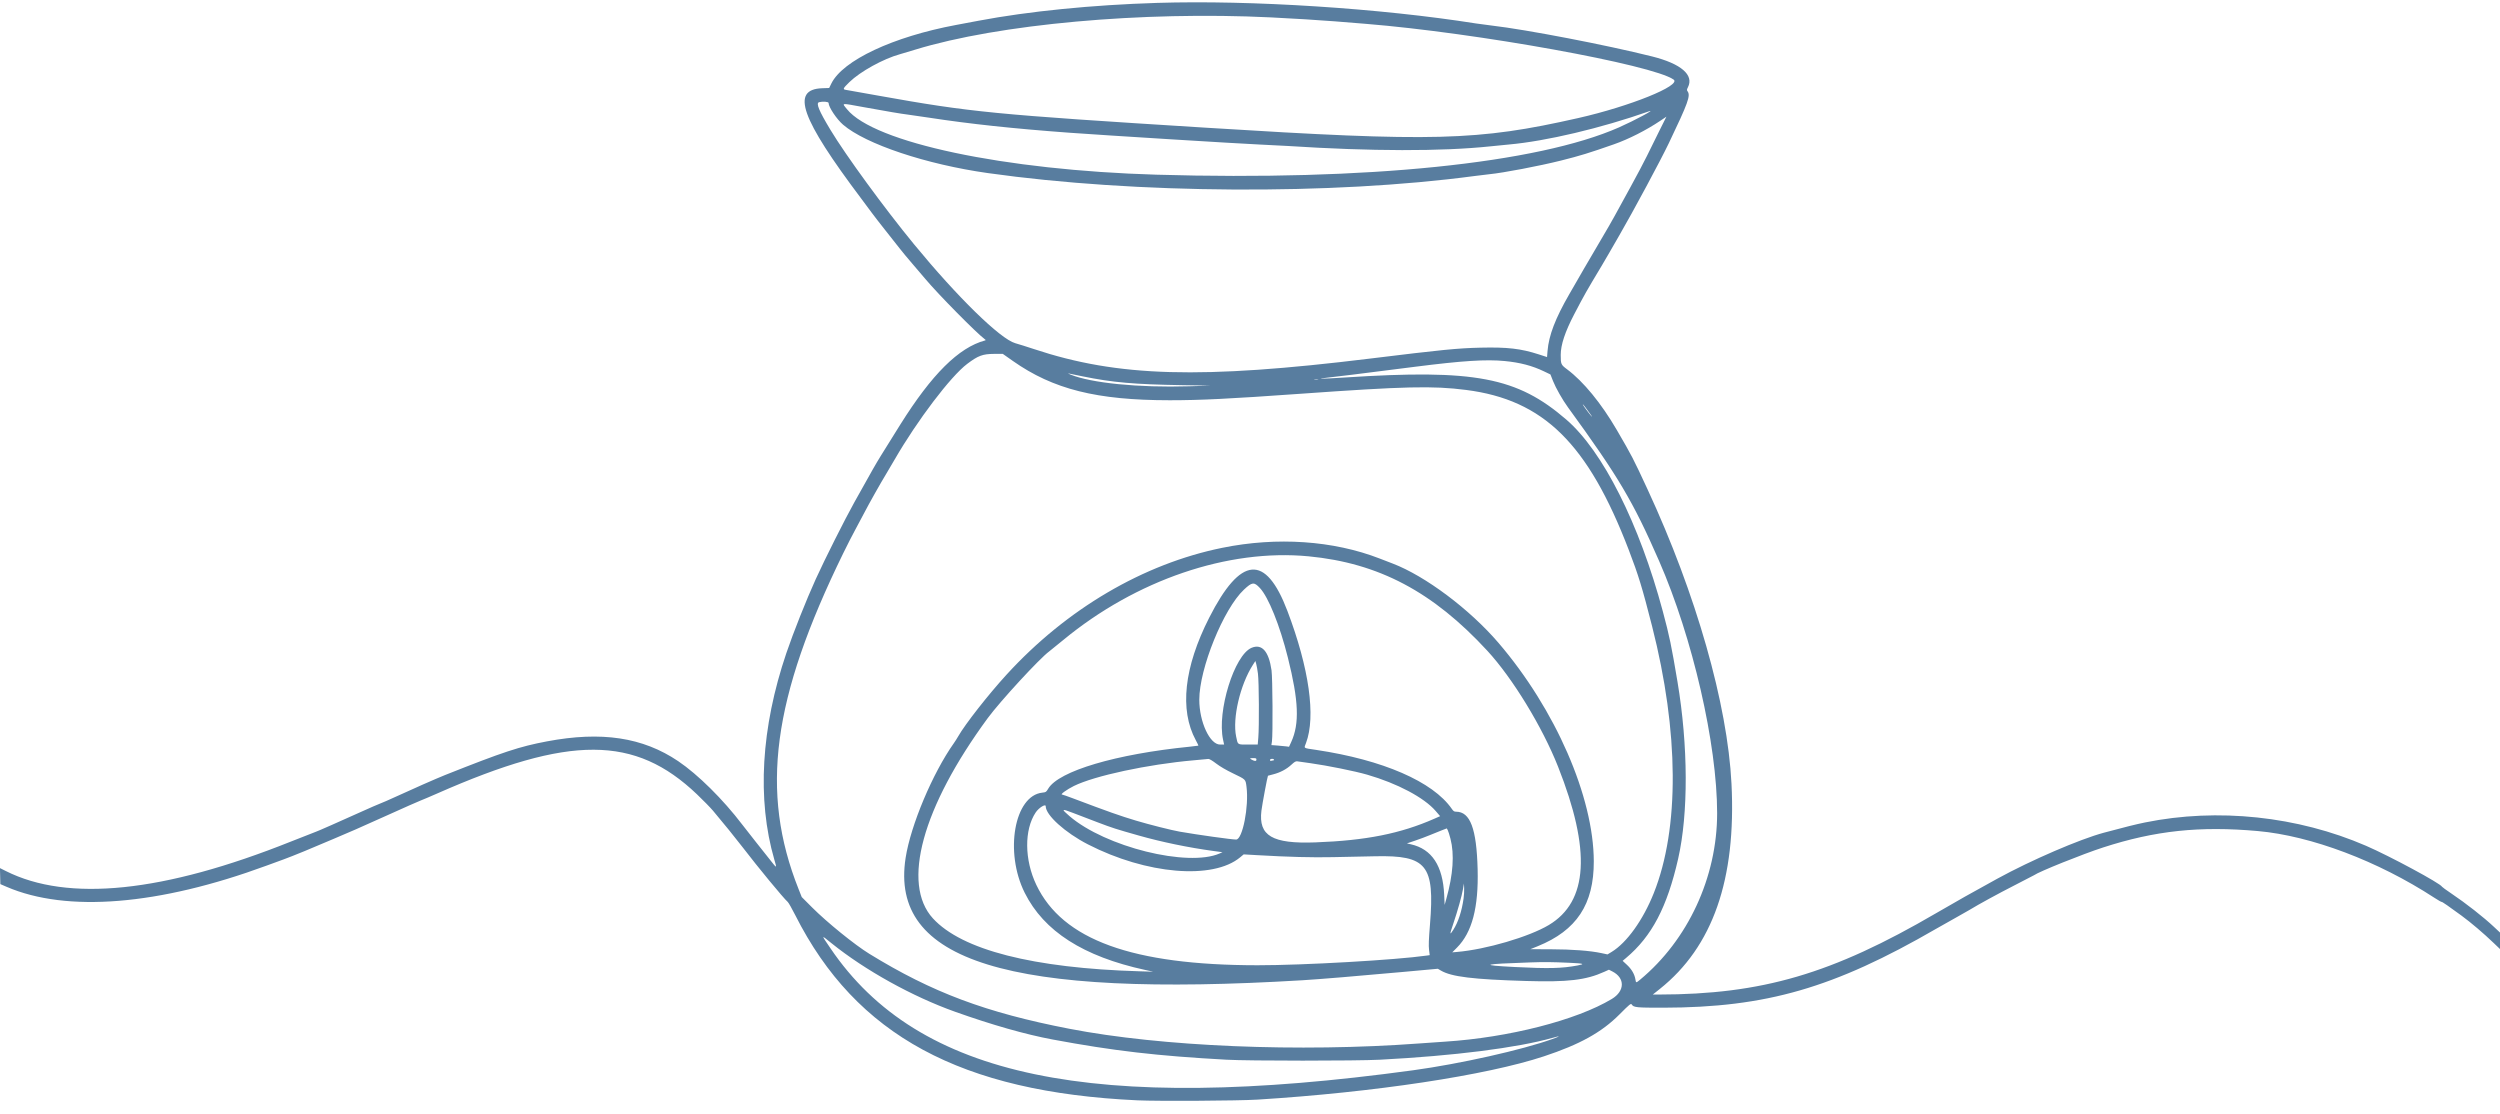 <?xml version="1.0" encoding="UTF-8" standalone="no"?><svg xmlns="http://www.w3.org/2000/svg" xmlns:xlink="http://www.w3.org/1999/xlink" fill="#587d9f" height="178.3" preserveAspectRatio="xMidYMid meet" version="1" viewBox="-0.0 111.5 400.0 178.3" width="400" zoomAndPan="magnify"><g id="change1_1"><path d="M185.143 111.963 C 174.751 112.286,164.594 113.301,156.571 114.817 C 155.409 115.036,153.789 115.341,152.971 115.494 C 142.875 117.382,134.842 121.156,133.014 124.869 L 132.665 125.579 131.557 125.618 C 126.474 125.797,128.102 130.392,137.826 143.314 C 138.370 144.037,139.116 145.040,139.484 145.543 C 139.852 146.046,140.828 147.306,141.653 148.343 C 142.479 149.380,143.493 150.666,143.906 151.200 C 144.320 151.734,145.237 152.840,145.943 153.657 C 146.650 154.474,147.616 155.606,148.089 156.171 C 150.108 158.581,156.252 164.808,157.569 165.777 C 157.739 165.903,157.744 165.934,157.600 165.973 C 153.390 167.112,149.115 171.357,144.048 179.429 C 142.392 182.067,141.690 183.193,140.915 184.457 C 140.052 185.863,139.772 186.355,136.717 191.829 C 135.181 194.582,131.971 200.969,130.514 204.173 C 129.022 207.453,126.915 212.755,125.815 216.000 C 121.768 227.935,121.099 239.394,123.886 249.018 C 124.319 250.514,124.342 250.513,123.193 249.057 C 122.663 248.385,121.614 247.062,120.862 246.117 C 120.110 245.173,119.163 243.963,118.756 243.429 C 115.698 239.409,111.658 235.409,108.514 233.288 C 102.848 229.466,96.249 228.469,87.520 230.118 C 83.105 230.952,80.535 231.801,71.216 235.503 C 69.885 236.032,65.675 237.886,63.032 239.107 C 62.217 239.484,61.239 239.909,60.860 240.052 C 60.482 240.195,59.143 240.777,57.886 241.346 C 54.574 242.844,50.655 244.571,50.570 244.571 C 50.530 244.571,48.713 245.284,46.534 246.155 C 26.165 254.296,10.891 255.873,0.931 250.865 L -0.008 250.394 0.025 251.676 L 0.057 252.959 1.053 253.389 C 10.682 257.544,25.417 256.346,42.629 250.008 C 43.603 249.649,44.837 249.198,45.371 249.005 C 46.772 248.499,50.269 247.064,53.371 245.723 C 54.849 245.084,56.443 244.401,56.914 244.204 C 57.386 244.007,59.751 242.949,62.171 241.854 C 64.591 240.759,66.880 239.746,67.257 239.603 C 67.634 239.460,68.843 238.946,69.943 238.461 C 91.210 229.084,101.580 229.117,111.518 238.594 C 112.506 239.537,113.659 240.715,114.079 241.211 C 115.647 243.067,117.744 245.652,118.821 247.060 C 121.263 250.250,125.320 255.169,126.045 255.819 C 126.179 255.940,126.720 256.891,127.246 257.934 C 136.955 277.158,153.755 286.248,181.993 287.553 C 185.293 287.706,198.137 287.629,201.200 287.439 C 219.816 286.280,237.829 283.559,247.022 280.515 C 252.778 278.609,256.251 276.684,259.116 273.808 C 260.785 272.133,260.947 272.004,261.087 272.230 C 261.371 272.690,261.863 272.739,266.114 272.732 C 282.606 272.703,293.416 269.578,309.771 260.112 C 310.714 259.567,312.129 258.768,312.914 258.339 C 313.700 257.909,314.662 257.363,315.051 257.126 C 316.649 256.155,319.655 254.513,322.400 253.112 C 324.003 252.294,325.366 251.588,325.429 251.543 C 326.232 250.963,333.217 248.156,336.505 247.091 C 344.837 244.393,351.959 243.638,361.257 244.469 C 369.787 245.232,380.470 249.264,389.448 255.110 C 390.087 255.526,390.636 255.840,390.668 255.808 C 390.720 255.757,391.850 256.538,393.834 257.995 C 395.384 259.135,397.335 260.794,398.999 262.388 L 400.000 263.347 400.000 262.028 L 400.000 260.709 399.079 259.843 C 397.373 258.238,394.571 256.042,392.151 254.415 C 391.386 253.900,390.743 253.434,390.723 253.379 C 390.535 252.875,382.363 248.470,378.566 246.827 C 367.601 242.083,354.830 240.733,343.219 243.090 C 341.767 243.385,340.052 243.812,336.627 244.731 C 332.769 245.767,324.997 249.119,319.591 252.079 C 315.710 254.205,312.888 255.795,309.771 257.614 C 293.133 267.324,281.933 270.609,265.394 270.627 L 264.445 270.629 265.566 269.736 C 274.042 262.982,277.808 252.204,277.039 236.894 C 276.401 224.160,271.373 206.534,263.597 189.771 C 261.284 184.785,261.141 184.509,258.683 180.286 C 256.203 176.026,253.337 172.531,250.729 170.586 C 249.753 169.859,249.717 169.777,249.716 168.286 C 249.715 166.675,250.410 164.583,251.879 161.771 C 253.522 158.625,253.808 158.121,256.317 153.943 C 256.600 153.471,257.141 152.546,257.518 151.886 C 257.896 151.226,258.593 150.017,259.066 149.200 C 261.324 145.302,265.689 137.176,267.016 134.400 C 270.110 127.926,270.516 126.801,270.011 126.110 C 269.871 125.919,269.878 125.836,270.068 125.464 C 271.070 123.500,268.976 121.697,264.343 120.534 C 257.056 118.704,244.246 116.236,238.686 115.590 C 237.869 115.495,236.737 115.344,236.171 115.255 C 220.866 112.827,200.192 111.493,185.143 111.963 M203.314 114.281 C 206.757 114.449,211.240 114.726,213.600 114.916 C 214.700 115.005,216.911 115.183,218.514 115.313 C 236.267 116.752,264.433 121.851,267.775 124.231 C 269.085 125.164,260.753 128.527,252.514 130.390 C 236.383 134.038,229.499 134.217,193.029 131.937 C 158.782 129.796,155.408 129.466,140.514 126.800 C 137.874 126.328,135.547 125.913,135.343 125.880 C 134.804 125.790,134.868 125.651,135.914 124.629 C 137.636 122.949,141.341 120.904,143.980 120.178 C 144.274 120.098,145.389 119.764,146.457 119.437 C 159.752 115.365,182.771 113.278,203.314 114.281 M132.573 127.971 C 132.576 128.632,133.864 130.567,134.886 131.447 C 138.501 134.561,148.196 137.802,158.057 139.193 C 181.692 142.529,213.108 142.718,235.943 139.661 C 236.823 139.543,237.877 139.415,238.286 139.376 C 240.501 139.163,246.264 138.065,249.771 137.186 C 252.798 136.428,254.286 135.971,258.230 134.588 C 260.595 133.758,263.394 132.340,265.628 130.838 L 266.627 130.167 265.470 132.483 C 264.833 133.757,263.950 135.546,263.508 136.457 C 263.065 137.369,261.882 139.606,260.878 141.429 C 259.874 143.251,258.731 145.337,258.338 146.064 C 257.944 146.790,256.982 148.461,256.199 149.778 C 255.415 151.094,254.182 153.200,253.458 154.457 C 252.734 155.714,251.669 157.561,251.092 158.561 C 248.853 162.438,247.807 165.167,247.606 167.658 L 247.527 168.630 246.195 168.199 C 243.349 167.276,241.179 167.025,236.914 167.125 C 233.230 167.210,230.775 167.453,219.257 168.866 C 192.148 172.193,178.876 171.820,165.439 167.354 C 164.376 167.001,163.029 166.577,162.445 166.413 C 160.044 165.737,153.174 159.023,146.229 150.564 C 141.499 144.804,135.335 136.365,132.877 132.286 C 131.010 129.187,130.519 127.991,131.057 127.850 C 131.639 127.698,132.571 127.773,132.573 127.971 M138.091 128.626 C 142.050 129.345,144.193 129.708,145.164 129.823 C 145.624 129.878,147.183 130.105,148.629 130.326 C 155.196 131.334,162.170 132.081,171.143 132.739 C 176.718 133.147,198.558 134.502,201.600 134.628 C 203.014 134.687,204.994 134.788,206.000 134.853 C 219.404 135.720,230.672 135.740,238.514 134.910 C 239.426 134.813,240.732 134.684,241.417 134.622 C 247.412 134.083,256.138 132.017,263.829 129.316 C 265.077 128.878,261.497 130.797,259.051 131.877 C 245.983 137.648,218.697 140.440,185.029 139.450 C 160.691 138.735,139.837 134.321,135.514 128.969 C 134.677 127.932,134.445 127.963,138.091 128.626 M162.051 169.249 C 168.502 173.788,175.477 175.537,187.143 175.540 C 192.035 175.542,196.759 175.309,207.886 174.516 C 224.818 173.309,229.224 173.206,234.571 173.890 C 246.972 175.475,254.066 182.451,260.601 199.486 C 262.151 203.526,262.763 205.530,264.338 211.714 C 268.643 228.622,268.741 244.017,264.609 254.392 C 262.891 258.706,260.282 262.343,257.852 263.813 L 257.200 264.207 256.229 263.999 C 254.412 263.610,251.568 263.394,248.114 263.383 L 244.857 263.371 246.026 262.898 C 252.258 260.374,255.023 256.191,255.007 249.314 C 254.981 239.008,248.864 224.986,239.755 214.355 C 235.148 208.978,228.039 203.651,222.822 201.665 C 222.433 201.517,221.514 201.162,220.781 200.877 C 213.344 197.985,204.321 197.367,195.558 199.151 C 182.926 201.721,170.682 208.918,161.064 219.426 C 158.143 222.617,154.413 227.376,153.313 229.314 C 153.135 229.629,152.825 230.117,152.624 230.400 C 149.221 235.204,145.715 243.529,144.901 248.743 C 142.312 265.320,161.294 271.179,208.400 268.340 C 211.086 268.178,217.286 267.666,224.370 267.020 L 230.053 266.502 230.550 266.794 C 232.243 267.786,235.656 268.203,244.159 268.458 C 250.866 268.659,253.757 268.319,256.701 266.982 L 257.427 266.653 257.963 266.925 C 260.033 267.973,259.996 270.068,257.886 271.337 C 252.229 274.739,241.386 277.512,231.181 278.166 C 230.217 278.228,228.400 278.355,227.143 278.448 C 207.863 279.879,185.807 278.955,171.086 276.101 C 157.732 273.513,149.147 270.294,139.086 264.105 C 136.753 262.670,132.326 259.082,129.939 256.692 L 128.278 255.029 127.778 253.771 C 121.566 238.159,123.549 223.253,134.929 200.000 C 135.591 198.649,136.431 197.003,136.797 196.343 C 137.162 195.683,137.822 194.443,138.264 193.588 C 139.034 192.095,140.941 188.711,141.840 187.239 C 142.077 186.852,142.667 185.849,143.152 185.011 C 146.762 178.763,152.115 171.708,154.753 169.720 C 156.503 168.402,157.226 168.133,159.048 168.122 L 160.439 168.114 162.051 169.249 M240.752 169.265 C 243.223 169.506,245.152 170.013,247.035 170.916 L 248.069 171.412 248.493 172.484 C 248.930 173.586,250.003 175.473,250.876 176.673 C 258.937 187.747,261.263 191.668,265.457 201.257 C 270.820 213.519,274.740 230.554,274.742 241.607 C 274.745 251.832,270.087 261.894,262.407 268.257 C 261.765 268.789,261.760 268.789,261.668 268.214 C 261.536 267.388,261.063 266.571,260.320 265.883 L 259.621 265.235 260.182 264.764 C 264.295 261.305,266.743 256.639,268.503 248.903 C 270.156 241.636,270.116 230.826,268.396 220.571 C 267.423 214.767,267.113 213.279,266.052 209.321 C 262.294 195.292,256.449 183.674,250.614 178.639 C 242.732 171.836,235.994 170.552,215.235 171.895 C 211.352 172.146,210.181 172.150,212.571 171.903 C 213.886 171.767,216.724 171.414,226.400 170.184 C 234.013 169.217,237.784 168.975,240.752 169.265 M173.200 171.713 C 178.050 172.701,181.405 172.997,189.200 173.128 L 193.657 173.203 190.229 173.305 C 182.163 173.547,174.608 172.796,171.244 171.418 C 170.937 171.292,170.814 171.218,170.971 171.254 C 171.129 171.289,172.131 171.496,173.200 171.713 M210.887 172.195 C 210.747 172.222,210.490 172.223,210.316 172.196 C 210.142 172.170,210.257 172.148,210.571 172.147 C 210.886 172.146,211.028 172.168,210.887 172.195 M253.779 176.829 C 254.015 177.159,254.334 177.596,254.489 177.800 C 254.644 178.004,254.740 178.171,254.704 178.171 C 254.645 178.171,253.553 176.741,253.330 176.371 C 253.102 175.994,253.398 176.296,253.779 176.829 M209.382 200.512 C 220.573 201.585,229.266 206.178,237.970 215.619 C 242.011 220.003,246.769 227.799,249.291 234.171 C 254.593 247.565,254.115 255.736,247.809 259.505 C 244.643 261.398,237.752 263.418,233.123 263.811 L 232.361 263.875 233.123 263.109 C 235.533 260.685,236.581 256.703,236.421 250.579 C 236.251 244.077,235.237 241.371,232.970 241.371 C 232.670 241.371,232.544 241.287,232.282 240.909 C 229.270 236.563,221.256 233.080,210.598 231.485 C 208.433 231.161,208.620 231.287,208.964 230.375 C 210.554 226.149,209.465 218.419,205.987 209.257 C 202.503 200.079,198.500 200.428,193.464 210.349 C 189.443 218.270,188.700 225.065,191.323 229.930 C 191.574 230.394,191.764 230.787,191.746 230.804 C 191.729 230.821,191.123 230.893,190.400 230.966 C 178.560 232.147,169.404 234.860,167.716 237.687 C 167.390 238.234,167.348 238.262,166.789 238.320 C 162.296 238.784,160.695 247.823,163.952 254.343 C 167.029 260.503,173.319 264.533,183.227 266.692 L 184.514 266.972 182.343 266.908 C 165.275 266.403,153.894 263.489,149.267 258.441 C 144.201 252.912,147.551 240.675,158.039 226.400 C 160.009 223.719,166.351 216.834,167.869 215.727 C 168.052 215.594,169.068 214.770,170.129 213.895 C 181.772 204.292,196.486 199.275,209.382 200.512 M201.578 205.575 C 202.953 207.043,204.767 211.554,206.063 216.728 C 207.792 223.630,207.938 227.279,206.601 230.207 L 206.246 230.985 205.837 230.925 C 205.612 230.892,204.978 230.831,204.426 230.790 L 203.424 230.715 203.511 230.129 C 203.669 229.055,203.616 219.940,203.444 218.743 C 203.008 215.707,201.903 214.461,200.253 215.148 C 197.494 216.298,194.703 225.293,195.691 229.857 L 195.858 230.629 195.208 230.629 C 193.572 230.629,191.891 227.004,191.887 223.468 C 191.881 218.474,195.762 208.901,199.033 205.841 C 200.346 204.613,200.647 204.582,201.578 205.575 M201.272 219.283 C 201.439 220.568,201.480 227.749,201.330 229.514 L 201.236 230.629 199.708 230.629 C 197.940 230.629,198.064 230.711,197.781 229.345 C 197.175 226.411,198.408 221.112,200.440 217.915 L 200.857 217.259 200.992 217.713 C 201.066 217.962,201.192 218.669,201.272 219.283 M201.029 233.029 C 201.029 233.303,200.798 233.321,200.337 233.083 C 199.881 232.847,199.911 232.800,200.514 232.800 C 200.952 232.800,201.029 232.834,201.029 233.029 M194.582 233.662 C 195.217 234.146,196.176 234.706,197.298 235.247 C 199.352 236.238,199.284 236.170,199.441 237.385 C 199.848 240.531,198.807 245.829,197.783 245.829 C 197.067 245.829,191.668 245.073,188.743 244.563 C 187.460 244.339,183.835 243.424,181.760 242.800 C 179.150 242.016,177.411 241.401,171.690 239.242 C 170.797 238.904,170.000 238.626,169.919 238.624 C 169.595 238.613,170.731 237.797,171.818 237.259 C 175.121 235.625,183.676 233.790,190.971 233.151 C 191.757 233.083,192.554 233.009,192.743 232.987 C 192.931 232.966,193.202 232.941,193.344 232.931 C 193.504 232.921,193.976 233.200,194.582 233.662 M203.829 233.029 C 203.867 233.091,203.858 233.144,203.807 233.144 C 203.756 233.145,203.599 233.177,203.457 233.215 C 203.268 233.266,203.200 233.235,203.200 233.099 C 203.200 232.893,203.709 232.836,203.829 233.029 M209.657 233.608 C 212.363 233.986,216.800 234.884,218.743 235.446 C 223.591 236.850,227.862 239.114,229.709 241.260 L 230.420 242.086 229.524 242.482 C 224.086 244.882,218.544 245.986,210.457 246.282 C 203.564 246.535,201.339 245.230,201.827 241.220 C 201.951 240.197,202.801 235.660,202.876 235.616 C 202.897 235.604,203.269 235.505,203.703 235.396 C 204.819 235.115,205.831 234.584,206.597 233.877 C 207.153 233.364,207.311 233.276,207.600 233.318 C 207.789 233.346,208.714 233.476,209.657 233.608 M167.314 240.499 C 167.314 241.920,170.423 244.727,174.072 246.601 C 183.425 251.404,194.084 252.306,198.437 248.662 L 198.988 248.201 201.180 248.327 C 206.214 248.617,209.934 248.715,213.272 248.644 C 215.181 248.604,218.234 248.540,220.057 248.501 C 228.295 248.327,229.569 249.911,228.800 259.379 C 228.600 261.839,228.565 262.790,228.646 263.456 L 228.753 264.324 228.291 264.390 C 223.327 265.098,208.524 265.946,201.200 265.941 C 181.172 265.927,170.003 261.870,165.815 253.086 C 163.902 249.074,163.859 244.264,165.710 241.492 C 166.215 240.737,167.314 240.056,167.314 240.499 M175.657 243.087 C 178.054 243.994,178.467 244.126,182.231 245.194 C 185.874 246.227,190.182 247.118,194.114 247.652 L 195.600 247.854 195.152 248.051 C 190.065 250.288,176.833 246.998,171.116 242.076 C 169.756 240.905,169.824 240.845,171.688 241.569 C 172.582 241.917,174.369 242.600,175.657 243.087 M232.075 245.697 C 232.723 248.205,232.503 251.401,231.413 255.315 L 231.143 256.286 231.070 254.686 C 230.860 250.025,229.101 247.351,225.746 246.589 L 225.106 246.444 226.410 246.005 C 227.127 245.763,228.177 245.371,228.743 245.133 C 229.309 244.895,230.157 244.552,230.629 244.372 L 231.486 244.044 231.638 244.318 C 231.722 244.469,231.918 245.090,232.075 245.697 M234.173 255.257 C 233.890 257.284,233.310 259.056,232.531 260.270 C 231.930 261.206,231.928 261.060,232.521 259.306 C 233.234 257.194,233.889 254.859,234.074 253.769 L 234.229 252.857 234.265 253.600 C 234.285 254.009,234.243 254.754,234.173 255.257 M133.029 262.406 C 138.411 266.745,145.984 270.947,152.800 273.376 C 158.702 275.479,164.094 277.014,168.400 277.817 C 178.155 279.635,185.088 280.441,196.229 281.053 C 199.881 281.253,216.970 281.254,220.800 281.054 C 232.676 280.433,242.711 279.161,248.429 277.551 C 249.761 277.175,249.740 277.254,248.376 277.747 C 243.587 279.476,233.597 281.717,226.114 282.741 C 174.865 289.749,146.907 283.906,132.894 263.257 C 131.335 260.961,131.324 261.031,133.029 262.406 M251.143 265.548 C 253.409 265.649,253.678 265.741,252.400 265.979 C 249.868 266.449,247.823 266.499,242.400 266.223 C 236.536 265.925,237.127 265.744,244.800 265.487 C 247.210 265.407,248.158 265.416,251.143 265.548" fill-rule="evenodd"/></g></svg>